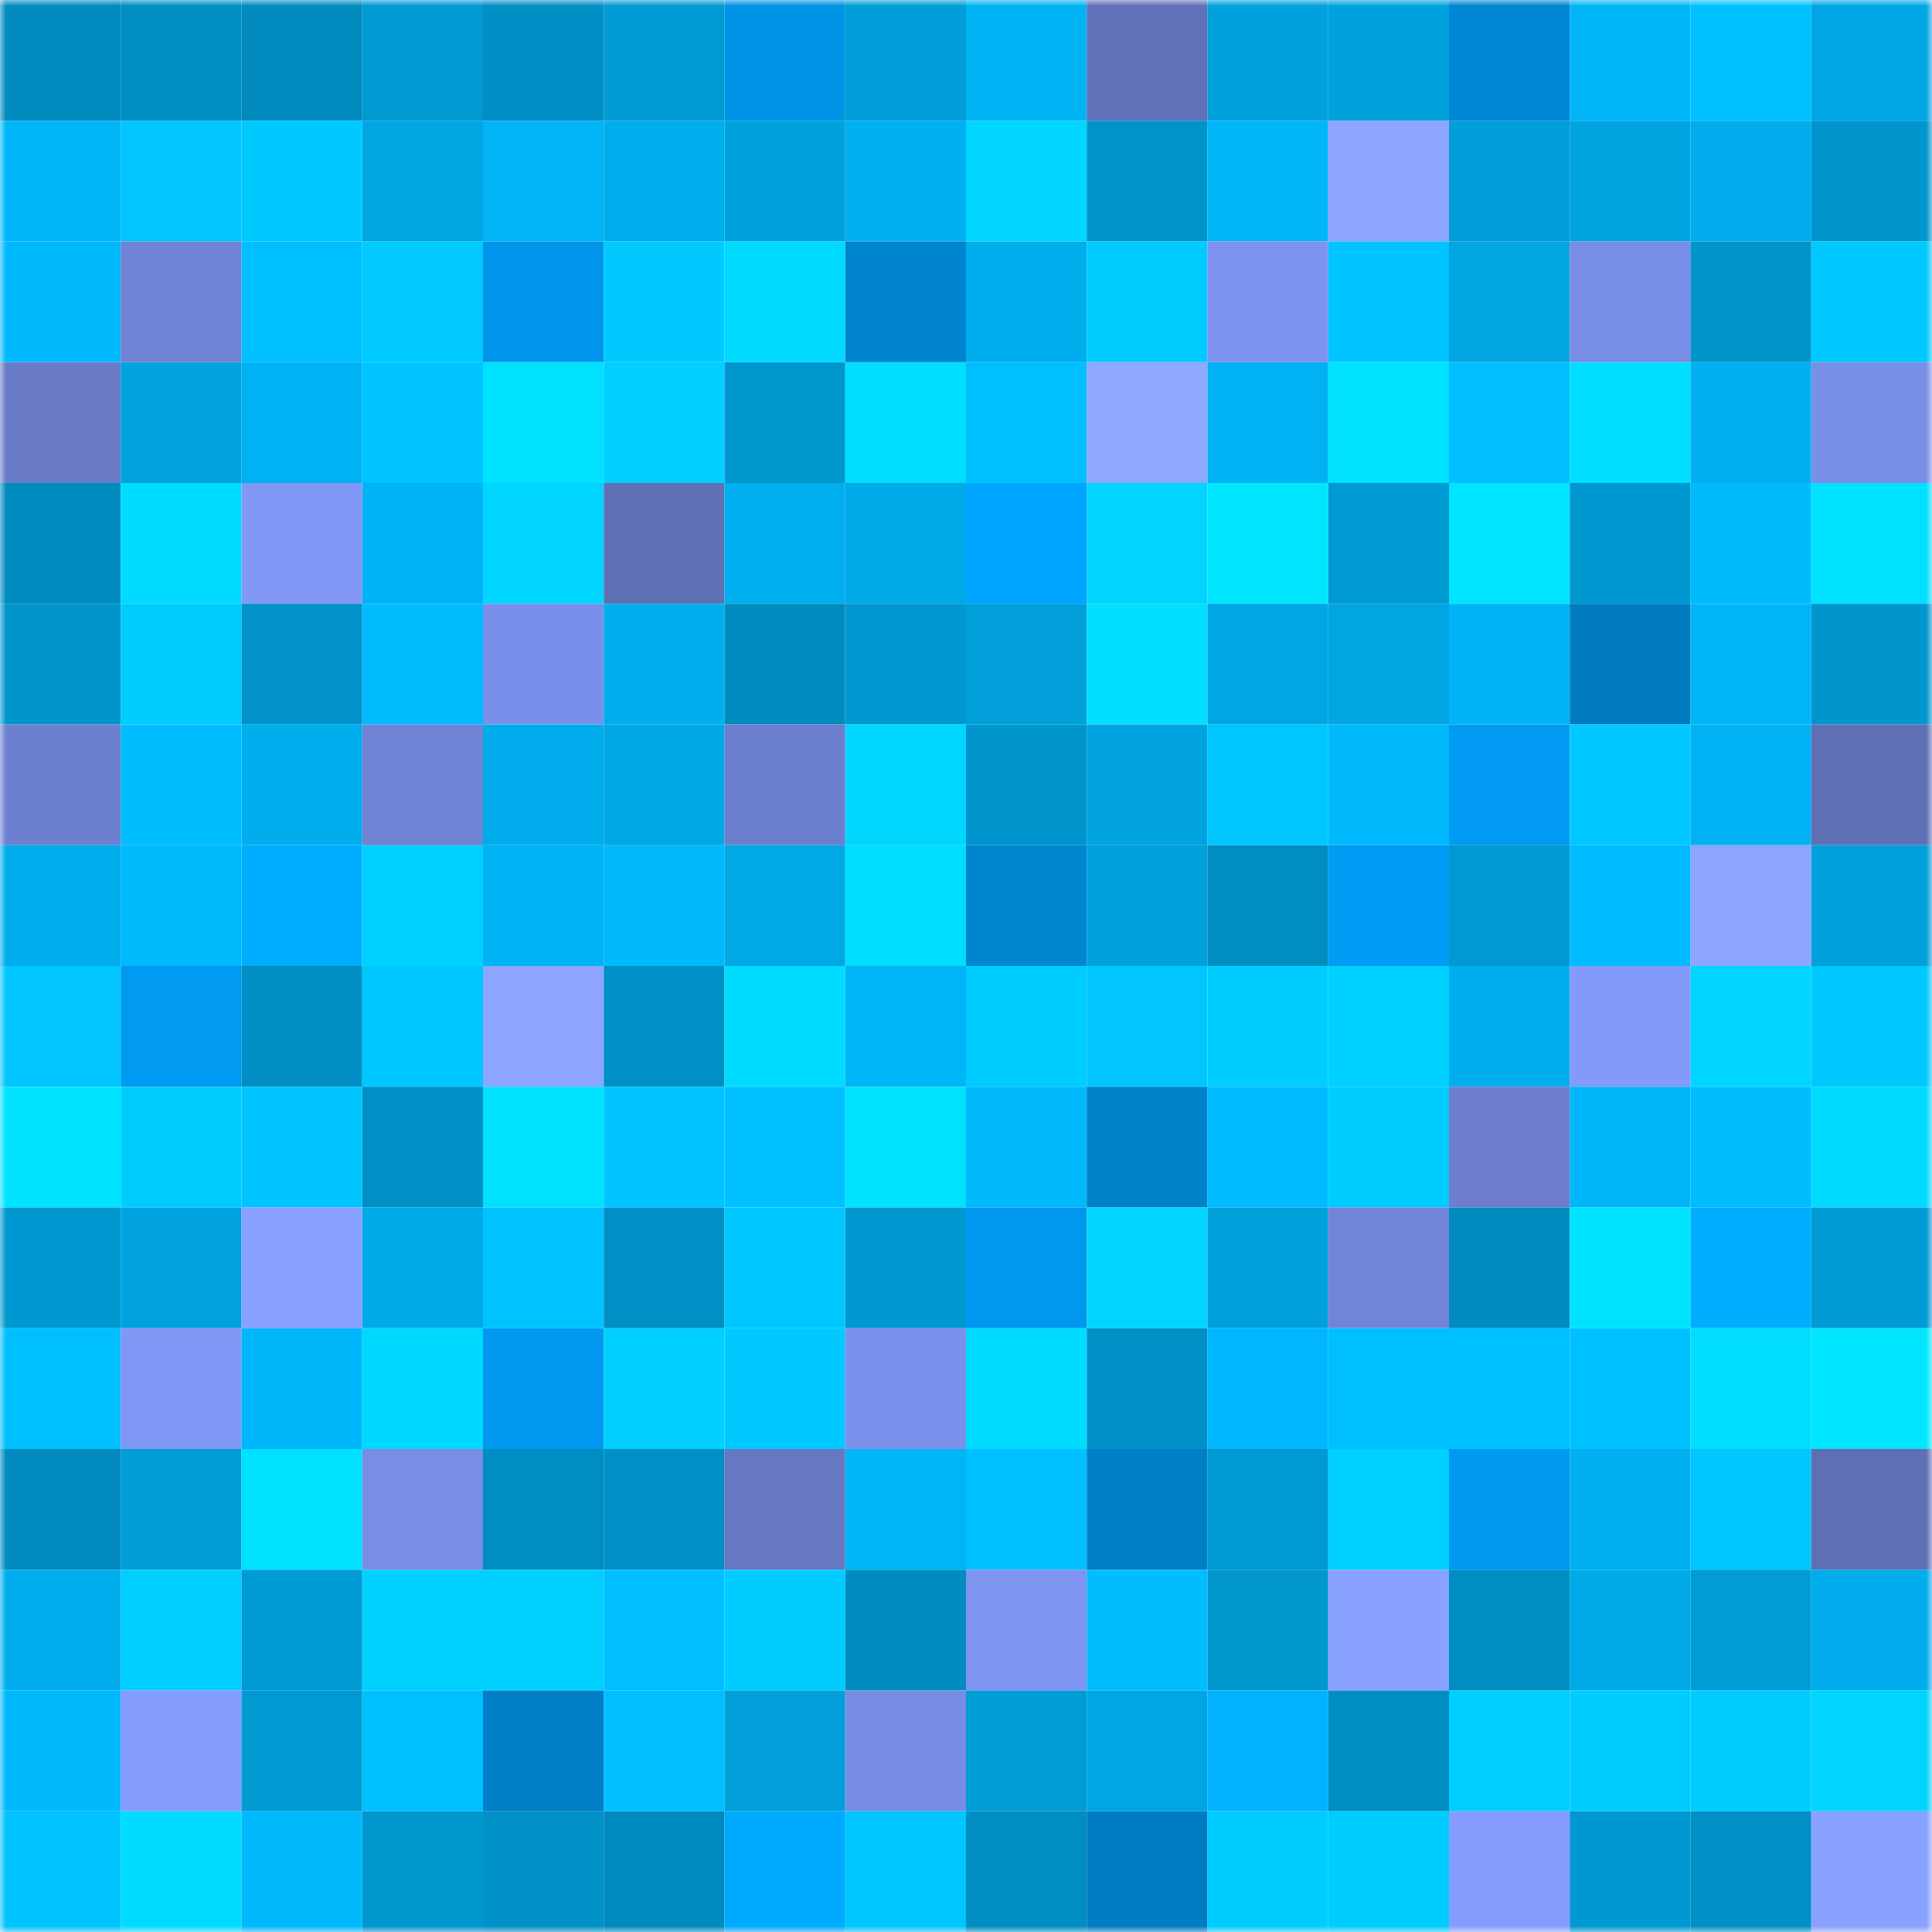 <svg viewBox="0 0 160 160" fill="none" role="img" xmlns="http://www.w3.org/2000/svg" width="240" height="240" name="ens%2Cyouaregay.eth"><mask id="1364986131" mask-type="alpha" maskUnits="userSpaceOnUse" x="0" y="0" width="160" height="160"><rect width="160" height="160" fill="#FFFFFF"></rect></mask><g mask="url(#1364986131)"><rect x="0" y="0" width="10" height="10" fill="#008abd"></rect><rect x="10" y="0" width="10" height="10" fill="#008ec3"></rect><rect x="20" y="0" width="10" height="10" fill="#008abd"></rect><rect x="30" y="0" width="10" height="10" fill="#0099d2"></rect><rect x="40" y="0" width="10" height="10" fill="#008fc4"></rect><rect x="50" y="0" width="10" height="10" fill="#009bd5"></rect><rect x="60" y="0" width="10" height="10" fill="#0093e6"></rect><rect x="70" y="0" width="10" height="10" fill="#009dd8"></rect><rect x="80" y="0" width="10" height="10" fill="#00b3f5"></rect><rect x="90" y="0" width="10" height="10" fill="#6071b7"></rect><rect x="100" y="0" width="10" height="10" fill="#00a1dc"></rect><rect x="110" y="0" width="10" height="10" fill="#00a2de"></rect><rect x="120" y="0" width="10" height="10" fill="#0086d3"></rect><rect x="130" y="0" width="10" height="10" fill="#00b5f8"></rect><rect x="140" y="0" width="10" height="10" fill="#00c0ff"></rect><rect x="150" y="0" width="10" height="10" fill="#00a6e4"></rect><rect x="0" y="10" width="10" height="10" fill="#00b6f9"></rect><rect x="10" y="10" width="10" height="10" fill="#00c5ff"></rect><rect x="20" y="10" width="10" height="10" fill="#00c9ff"></rect><rect x="30" y="10" width="10" height="10" fill="#00a5e2"></rect><rect x="40" y="10" width="10" height="10" fill="#00b4f6"></rect><rect x="50" y="10" width="10" height="10" fill="#00adec"></rect><rect x="60" y="10" width="10" height="10" fill="#00a2de"></rect><rect x="70" y="10" width="10" height="10" fill="#00afef"></rect><rect x="80" y="10" width="10" height="10" fill="#00d6ff"></rect><rect x="90" y="10" width="10" height="10" fill="#0094cb"></rect><rect x="100" y="10" width="10" height="10" fill="#00b5f8"></rect><rect x="110" y="10" width="10" height="10" fill="#8ea6ff"></rect><rect x="120" y="10" width="10" height="10" fill="#009ed9"></rect><rect x="130" y="10" width="10" height="10" fill="#00a4e1"></rect><rect x="140" y="10" width="10" height="10" fill="#00aceb"></rect><rect x="150" y="10" width="10" height="10" fill="#0095cc"></rect><rect x="0" y="20" width="10" height="10" fill="#00b9fd"></rect><rect x="10" y="20" width="10" height="10" fill="#7083d4"></rect><rect x="20" y="20" width="10" height="10" fill="#00bfff"></rect><rect x="30" y="20" width="10" height="10" fill="#00caff"></rect><rect x="40" y="20" width="10" height="10" fill="#0095eb"></rect><rect x="50" y="20" width="10" height="10" fill="#00c9ff"></rect><rect x="60" y="20" width="10" height="10" fill="#00daff"></rect><rect x="70" y="20" width="10" height="10" fill="#0084cf"></rect><rect x="80" y="20" width="10" height="10" fill="#00aded"></rect><rect x="90" y="20" width="10" height="10" fill="#00cbff"></rect><rect x="100" y="20" width="10" height="10" fill="#7d93ef"></rect><rect x="110" y="20" width="10" height="10" fill="#00c4ff"></rect><rect x="120" y="20" width="10" height="10" fill="#00a5e2"></rect><rect x="130" y="20" width="10" height="10" fill="#788de5"></rect><rect x="140" y="20" width="10" height="10" fill="#0094cb"></rect><rect x="150" y="20" width="10" height="10" fill="#00c9ff"></rect><rect x="0" y="30" width="10" height="10" fill="#697bc7"></rect><rect x="10" y="30" width="10" height="10" fill="#00a3df"></rect><rect x="20" y="30" width="10" height="10" fill="#00b2f4"></rect><rect x="30" y="30" width="10" height="10" fill="#00c4ff"></rect><rect x="40" y="30" width="10" height="10" fill="#00e1ff"></rect><rect x="50" y="30" width="10" height="10" fill="#00cfff"></rect><rect x="60" y="30" width="10" height="10" fill="#0097cf"></rect><rect x="70" y="30" width="10" height="10" fill="#00ddff"></rect><rect x="80" y="30" width="10" height="10" fill="#00bfff"></rect><rect x="90" y="30" width="10" height="10" fill="#8ea7ff"></rect><rect x="100" y="30" width="10" height="10" fill="#00b1f3"></rect><rect x="110" y="30" width="10" height="10" fill="#00e1ff"></rect><rect x="120" y="30" width="10" height="10" fill="#00beff"></rect><rect x="130" y="30" width="10" height="10" fill="#00deff"></rect><rect x="140" y="30" width="10" height="10" fill="#00b0f1"></rect><rect x="150" y="30" width="10" height="10" fill="#7a8fe7"></rect><rect x="0" y="40" width="10" height="10" fill="#008bbe"></rect><rect x="10" y="40" width="10" height="10" fill="#00dcff"></rect><rect x="20" y="40" width="10" height="10" fill="#8198f6"></rect><rect x="30" y="40" width="10" height="10" fill="#00b3f5"></rect><rect x="40" y="40" width="10" height="10" fill="#00d5ff"></rect><rect x="50" y="40" width="10" height="10" fill="#5f70b5"></rect><rect x="60" y="40" width="10" height="10" fill="#00aff0"></rect><rect x="70" y="40" width="10" height="10" fill="#00a9e7"></rect><rect x="80" y="40" width="10" height="10" fill="#00a5ff"></rect><rect x="90" y="40" width="10" height="10" fill="#00d4ff"></rect><rect x="100" y="40" width="10" height="10" fill="#00e6ff"></rect><rect x="110" y="40" width="10" height="10" fill="#0099d2"></rect><rect x="120" y="40" width="10" height="10" fill="#00e4ff"></rect><rect x="130" y="40" width="10" height="10" fill="#0098d1"></rect><rect x="140" y="40" width="10" height="10" fill="#00bafe"></rect><rect x="150" y="40" width="10" height="10" fill="#00e0ff"></rect><rect x="0" y="50" width="10" height="10" fill="#0096cd"></rect><rect x="10" y="50" width="10" height="10" fill="#00cbff"></rect><rect x="20" y="50" width="10" height="10" fill="#0092c8"></rect><rect x="30" y="50" width="10" height="10" fill="#00bcff"></rect><rect x="40" y="50" width="10" height="10" fill="#7a8fe9"></rect><rect x="50" y="50" width="10" height="10" fill="#00adec"></rect><rect x="60" y="50" width="10" height="10" fill="#008bbe"></rect><rect x="70" y="50" width="10" height="10" fill="#0098d0"></rect><rect x="80" y="50" width="10" height="10" fill="#009fda"></rect><rect x="90" y="50" width="10" height="10" fill="#00dfff"></rect><rect x="100" y="50" width="10" height="10" fill="#00a6e4"></rect><rect x="110" y="50" width="10" height="10" fill="#00a5e2"></rect><rect x="120" y="50" width="10" height="10" fill="#00b3f6"></rect><rect x="130" y="50" width="10" height="10" fill="#007bc0"></rect><rect x="140" y="50" width="10" height="10" fill="#00b5f7"></rect><rect x="150" y="50" width="10" height="10" fill="#0095cc"></rect><rect x="0" y="60" width="10" height="10" fill="#6d80d0"></rect><rect x="10" y="60" width="10" height="10" fill="#00bdff"></rect><rect x="20" y="60" width="10" height="10" fill="#00aded"></rect><rect x="30" y="60" width="10" height="10" fill="#6f82d3"></rect><rect x="40" y="60" width="10" height="10" fill="#00acec"></rect><rect x="50" y="60" width="10" height="10" fill="#00a7e5"></rect><rect x="60" y="60" width="10" height="10" fill="#6c7fce"></rect><rect x="70" y="60" width="10" height="10" fill="#00d7ff"></rect><rect x="80" y="60" width="10" height="10" fill="#0096cd"></rect><rect x="90" y="60" width="10" height="10" fill="#00a3df"></rect><rect x="100" y="60" width="10" height="10" fill="#00c6ff"></rect><rect x="110" y="60" width="10" height="10" fill="#00b9fd"></rect><rect x="120" y="60" width="10" height="10" fill="#009af2"></rect><rect x="130" y="60" width="10" height="10" fill="#00c7ff"></rect><rect x="140" y="60" width="10" height="10" fill="#00b2f4"></rect><rect x="150" y="60" width="10" height="10" fill="#5f6fb4"></rect><rect x="0" y="70" width="10" height="10" fill="#00adec"></rect><rect x="10" y="70" width="10" height="10" fill="#00bafe"></rect><rect x="20" y="70" width="10" height="10" fill="#00aeff"></rect><rect x="30" y="70" width="10" height="10" fill="#00d0ff"></rect><rect x="40" y="70" width="10" height="10" fill="#00b3f5"></rect><rect x="50" y="70" width="10" height="10" fill="#00b8fc"></rect><rect x="60" y="70" width="10" height="10" fill="#00a8e6"></rect><rect x="70" y="70" width="10" height="10" fill="#00ddff"></rect><rect x="80" y="70" width="10" height="10" fill="#0085d1"></rect><rect x="90" y="70" width="10" height="10" fill="#00a0db"></rect><rect x="100" y="70" width="10" height="10" fill="#008dc0"></rect><rect x="110" y="70" width="10" height="10" fill="#009cf4"></rect><rect x="120" y="70" width="10" height="10" fill="#0099d2"></rect><rect x="130" y="70" width="10" height="10" fill="#00bbff"></rect><rect x="140" y="70" width="10" height="10" fill="#8da5ff"></rect><rect x="150" y="70" width="10" height="10" fill="#00a0dc"></rect><rect x="0" y="80" width="10" height="10" fill="#00c5ff"></rect><rect x="10" y="80" width="10" height="10" fill="#009af1"></rect><rect x="20" y="80" width="10" height="10" fill="#008ec3"></rect><rect x="30" y="80" width="10" height="10" fill="#00c7ff"></rect><rect x="40" y="80" width="10" height="10" fill="#8da5ff"></rect><rect x="50" y="80" width="10" height="10" fill="#0090c5"></rect><rect x="60" y="80" width="10" height="10" fill="#00dcff"></rect><rect x="70" y="80" width="10" height="10" fill="#00b5f7"></rect><rect x="80" y="80" width="10" height="10" fill="#00cdff"></rect><rect x="90" y="80" width="10" height="10" fill="#00c5ff"></rect><rect x="100" y="80" width="10" height="10" fill="#00cdff"></rect><rect x="110" y="80" width="10" height="10" fill="#00d0ff"></rect><rect x="120" y="80" width="10" height="10" fill="#00aeef"></rect><rect x="130" y="80" width="10" height="10" fill="#849afa"></rect><rect x="140" y="80" width="10" height="10" fill="#00d5ff"></rect><rect x="150" y="80" width="10" height="10" fill="#00c9ff"></rect><rect x="0" y="90" width="10" height="10" fill="#00e3ff"></rect><rect x="10" y="90" width="10" height="10" fill="#00cbff"></rect><rect x="20" y="90" width="10" height="10" fill="#00c4ff"></rect><rect x="30" y="90" width="10" height="10" fill="#0090c6"></rect><rect x="40" y="90" width="10" height="10" fill="#00e1ff"></rect><rect x="50" y="90" width="10" height="10" fill="#00c4ff"></rect><rect x="60" y="90" width="10" height="10" fill="#00c0ff"></rect><rect x="70" y="90" width="10" height="10" fill="#00e3ff"></rect><rect x="80" y="90" width="10" height="10" fill="#00b9fd"></rect><rect x="90" y="90" width="10" height="10" fill="#0081ca"></rect><rect x="100" y="90" width="10" height="10" fill="#00bbff"></rect><rect x="110" y="90" width="10" height="10" fill="#00cdff"></rect><rect x="120" y="90" width="10" height="10" fill="#6c7ecd"></rect><rect x="130" y="90" width="10" height="10" fill="#00b5f8"></rect><rect x="140" y="90" width="10" height="10" fill="#00bdff"></rect><rect x="150" y="90" width="10" height="10" fill="#00daff"></rect><rect x="0" y="100" width="10" height="10" fill="#0098d0"></rect><rect x="10" y="100" width="10" height="10" fill="#00a3df"></rect><rect x="20" y="100" width="10" height="10" fill="#88a0ff"></rect><rect x="30" y="100" width="10" height="10" fill="#00aae9"></rect><rect x="40" y="100" width="10" height="10" fill="#00c2ff"></rect><rect x="50" y="100" width="10" height="10" fill="#0090c5"></rect><rect x="60" y="100" width="10" height="10" fill="#00c8ff"></rect><rect x="70" y="100" width="10" height="10" fill="#0098d0"></rect><rect x="80" y="100" width="10" height="10" fill="#0098ee"></rect><rect x="90" y="100" width="10" height="10" fill="#00d4ff"></rect><rect x="100" y="100" width="10" height="10" fill="#00a0dc"></rect><rect x="110" y="100" width="10" height="10" fill="#7184d7"></rect><rect x="120" y="100" width="10" height="10" fill="#008cc0"></rect><rect x="130" y="100" width="10" height="10" fill="#00e3ff"></rect><rect x="140" y="100" width="10" height="10" fill="#00aeff"></rect><rect x="150" y="100" width="10" height="10" fill="#009bd4"></rect><rect x="0" y="110" width="10" height="10" fill="#00bfff"></rect><rect x="10" y="110" width="10" height="10" fill="#8197f5"></rect><rect x="20" y="110" width="10" height="10" fill="#00b6fa"></rect><rect x="30" y="110" width="10" height="10" fill="#00d9ff"></rect><rect x="40" y="110" width="10" height="10" fill="#0099ef"></rect><rect x="50" y="110" width="10" height="10" fill="#00cfff"></rect><rect x="60" y="110" width="10" height="10" fill="#00c9ff"></rect><rect x="70" y="110" width="10" height="10" fill="#7c91eb"></rect><rect x="80" y="110" width="10" height="10" fill="#00dcff"></rect><rect x="90" y="110" width="10" height="10" fill="#0091c7"></rect><rect x="100" y="110" width="10" height="10" fill="#00b6ff"></rect><rect x="110" y="110" width="10" height="10" fill="#00bfff"></rect><rect x="120" y="110" width="10" height="10" fill="#00c1ff"></rect><rect x="130" y="110" width="10" height="10" fill="#00c1ff"></rect><rect x="140" y="110" width="10" height="10" fill="#00ddff"></rect><rect x="150" y="110" width="10" height="10" fill="#00e6ff"></rect><rect x="0" y="120" width="10" height="10" fill="#008abd"></rect><rect x="10" y="120" width="10" height="10" fill="#009dd7"></rect><rect x="20" y="120" width="10" height="10" fill="#00e0ff"></rect><rect x="30" y="120" width="10" height="10" fill="#798de5"></rect><rect x="40" y="120" width="10" height="10" fill="#008dc1"></rect><rect x="50" y="120" width="10" height="10" fill="#0090c5"></rect><rect x="60" y="120" width="10" height="10" fill="#6678c2"></rect><rect x="70" y="120" width="10" height="10" fill="#00b5f7"></rect><rect x="80" y="120" width="10" height="10" fill="#00bfff"></rect><rect x="90" y="120" width="10" height="10" fill="#007ec6"></rect><rect x="100" y="120" width="10" height="10" fill="#009ad3"></rect><rect x="110" y="120" width="10" height="10" fill="#00d0ff"></rect><rect x="120" y="120" width="10" height="10" fill="#0099f0"></rect><rect x="130" y="120" width="10" height="10" fill="#00b0f0"></rect><rect x="140" y="120" width="10" height="10" fill="#00c7ff"></rect><rect x="150" y="120" width="10" height="10" fill="#5f6fb4"></rect><rect x="0" y="130" width="10" height="10" fill="#00aeee"></rect><rect x="10" y="130" width="10" height="10" fill="#00ceff"></rect><rect x="20" y="130" width="10" height="10" fill="#009bd4"></rect><rect x="30" y="130" width="10" height="10" fill="#00d0ff"></rect><rect x="40" y="130" width="10" height="10" fill="#00d0ff"></rect><rect x="50" y="130" width="10" height="10" fill="#00beff"></rect><rect x="60" y="130" width="10" height="10" fill="#00ccff"></rect><rect x="70" y="130" width="10" height="10" fill="#008cc0"></rect><rect x="80" y="130" width="10" height="10" fill="#7f94f1"></rect><rect x="90" y="130" width="10" height="10" fill="#00bdff"></rect><rect x="100" y="130" width="10" height="10" fill="#0097cf"></rect><rect x="110" y="130" width="10" height="10" fill="#8aa2ff"></rect><rect x="120" y="130" width="10" height="10" fill="#008dc1"></rect><rect x="130" y="130" width="10" height="10" fill="#00aae8"></rect><rect x="140" y="130" width="10" height="10" fill="#009cd5"></rect><rect x="150" y="130" width="10" height="10" fill="#00aceb"></rect><rect x="0" y="140" width="10" height="10" fill="#00b9fd"></rect><rect x="10" y="140" width="10" height="10" fill="#859bfc"></rect><rect x="20" y="140" width="10" height="10" fill="#0099d1"></rect><rect x="30" y="140" width="10" height="10" fill="#00bfff"></rect><rect x="40" y="140" width="10" height="10" fill="#007ec6"></rect><rect x="50" y="140" width="10" height="10" fill="#00beff"></rect><rect x="60" y="140" width="10" height="10" fill="#009fd9"></rect><rect x="70" y="140" width="10" height="10" fill="#788ce4"></rect><rect x="80" y="140" width="10" height="10" fill="#009cd6"></rect><rect x="90" y="140" width="10" height="10" fill="#00a5e3"></rect><rect x="100" y="140" width="10" height="10" fill="#00b2ff"></rect><rect x="110" y="140" width="10" height="10" fill="#008ec2"></rect><rect x="120" y="140" width="10" height="10" fill="#00ceff"></rect><rect x="130" y="140" width="10" height="10" fill="#00ccff"></rect><rect x="140" y="140" width="10" height="10" fill="#00cdff"></rect><rect x="150" y="140" width="10" height="10" fill="#00d4ff"></rect><rect x="0" y="150" width="10" height="10" fill="#00c2ff"></rect><rect x="10" y="150" width="10" height="10" fill="#00dcff"></rect><rect x="20" y="150" width="10" height="10" fill="#00b9fd"></rect><rect x="30" y="150" width="10" height="10" fill="#0096ce"></rect><rect x="40" y="150" width="10" height="10" fill="#0091c7"></rect><rect x="50" y="150" width="10" height="10" fill="#008abd"></rect><rect x="60" y="150" width="10" height="10" fill="#00aaff"></rect><rect x="70" y="150" width="10" height="10" fill="#00c6ff"></rect><rect x="80" y="150" width="10" height="10" fill="#008dc1"></rect><rect x="90" y="150" width="10" height="10" fill="#007cc2"></rect><rect x="100" y="150" width="10" height="10" fill="#00ccff"></rect><rect x="110" y="150" width="10" height="10" fill="#00cdff"></rect><rect x="120" y="150" width="10" height="10" fill="#859cfe"></rect><rect x="130" y="150" width="10" height="10" fill="#0098d1"></rect><rect x="140" y="150" width="10" height="10" fill="#0090c5"></rect><rect x="150" y="150" width="10" height="10" fill="#89a1ff"></rect></g></svg>